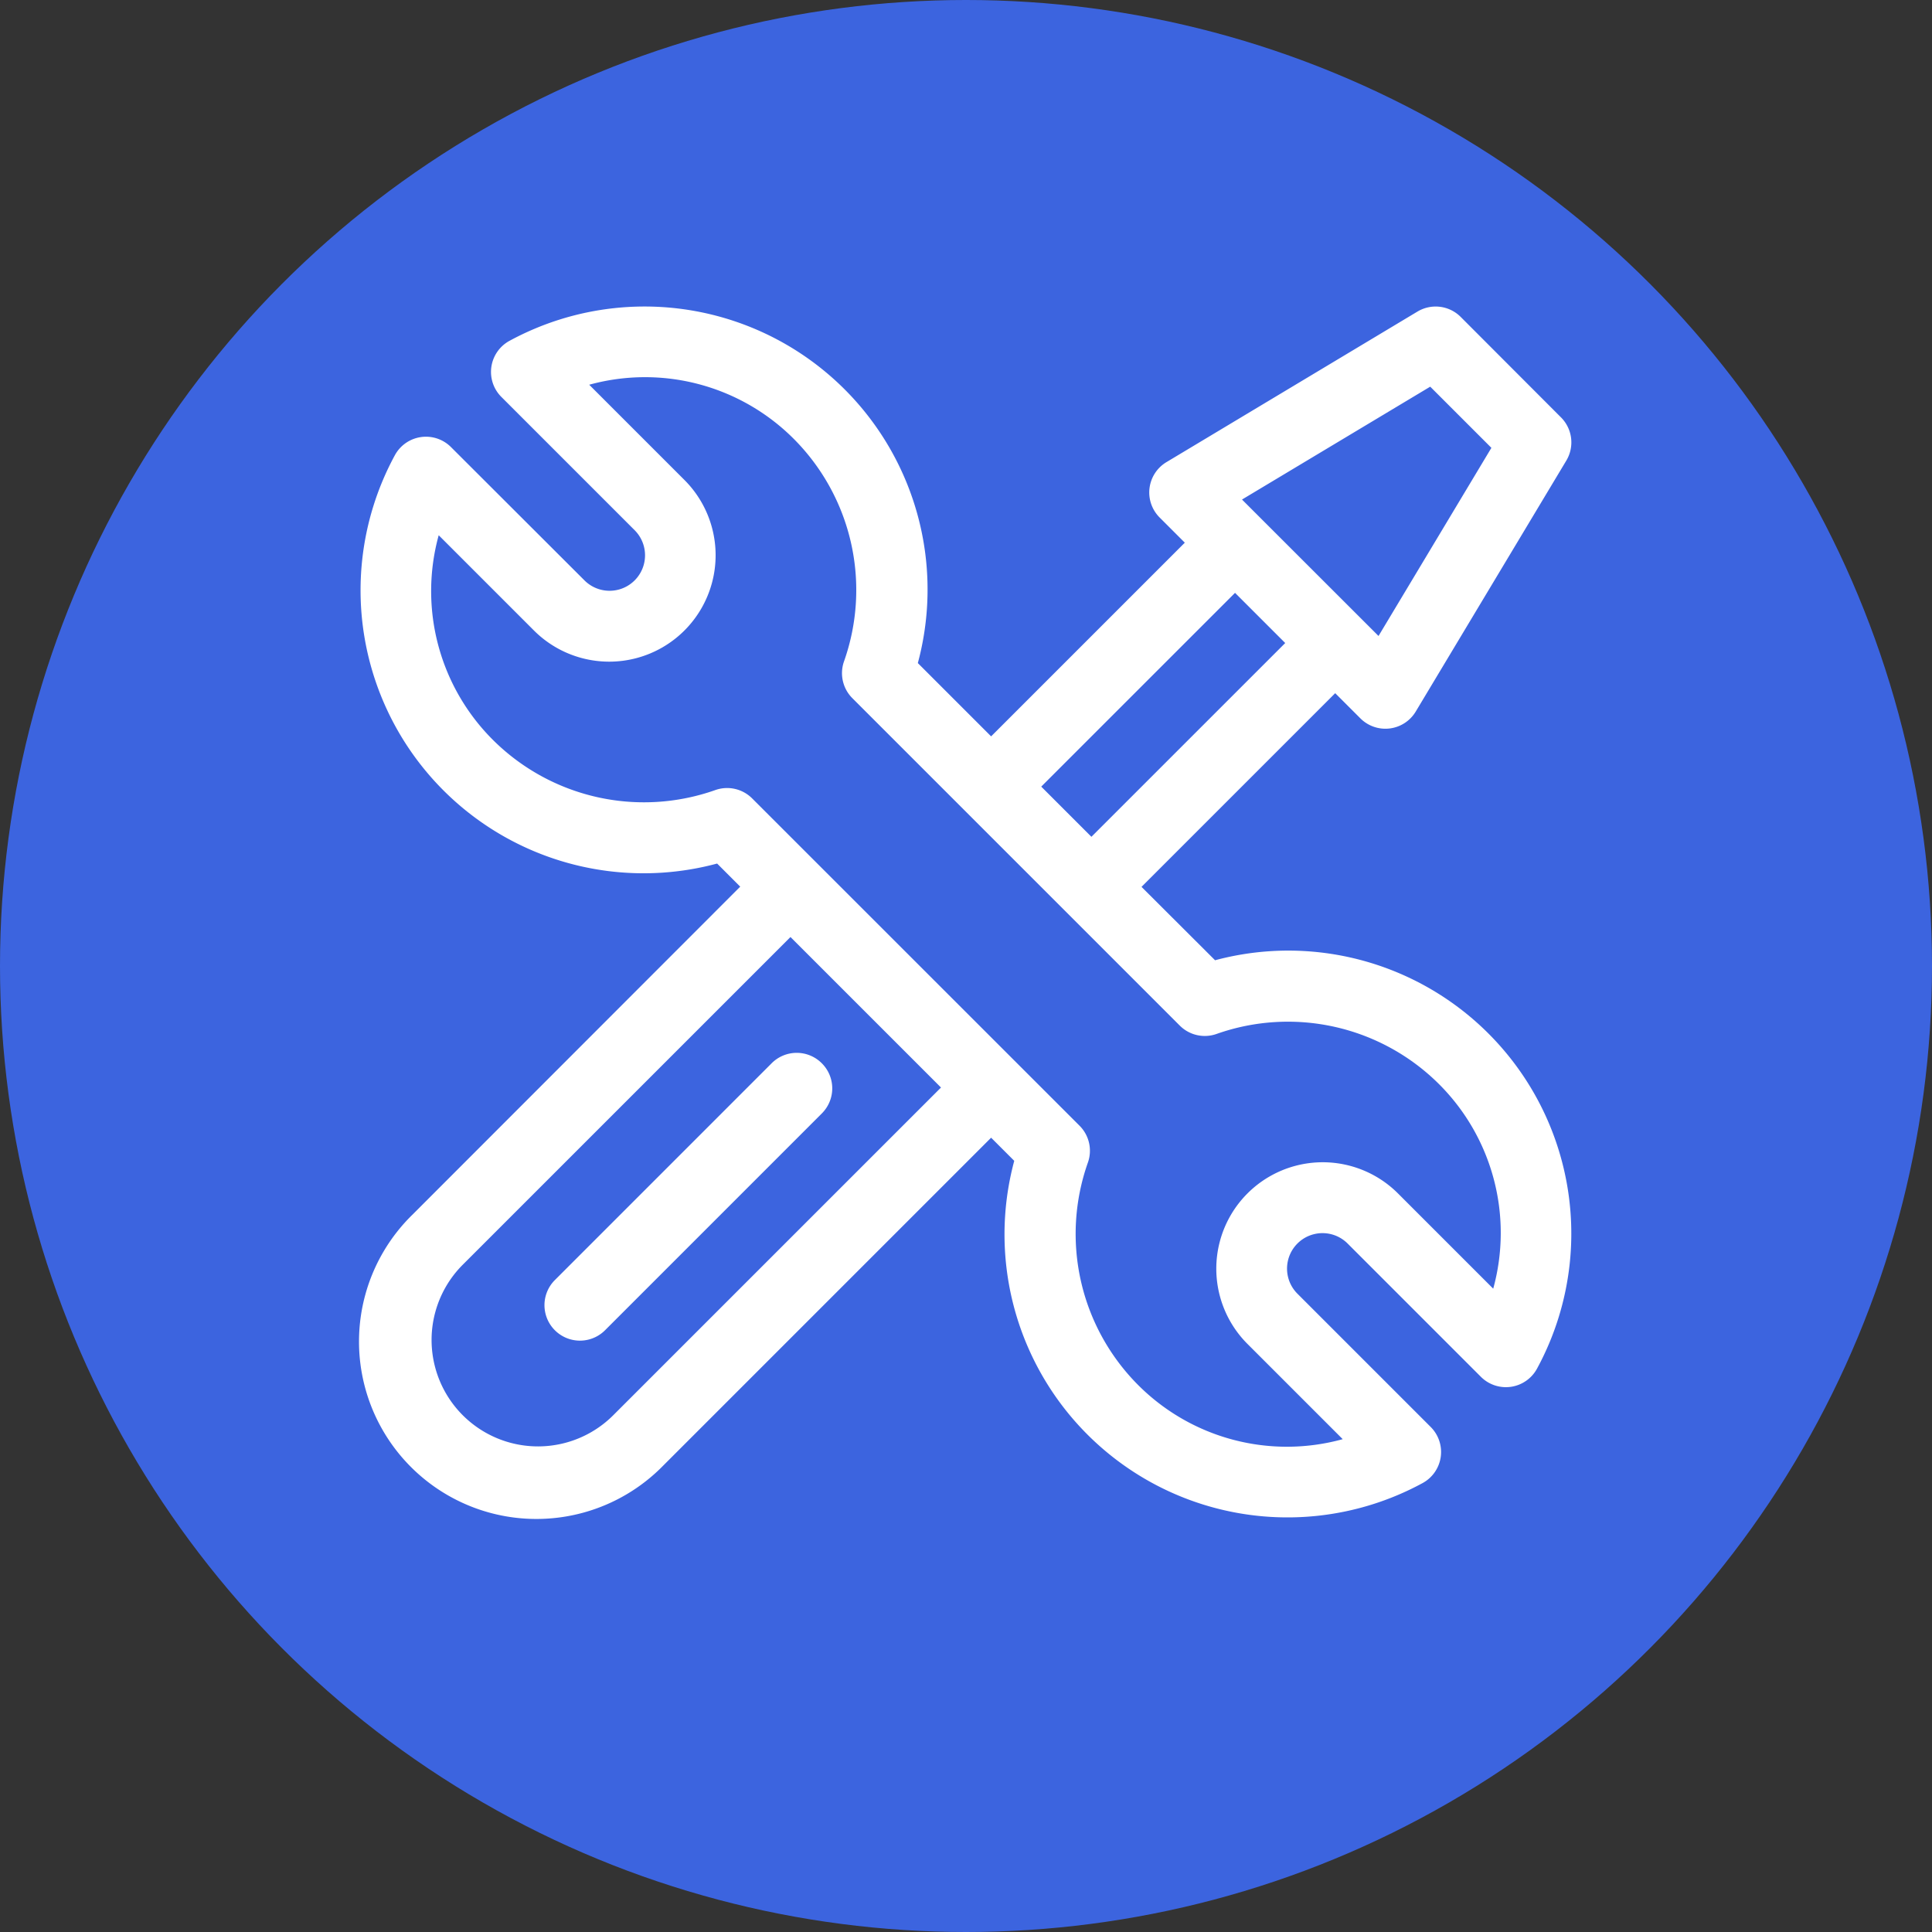 <?xml version="1.0" encoding="UTF-8"?> <svg xmlns="http://www.w3.org/2000/svg" width="71" height="71" viewBox="0 0 71 71"><rect x="0" y="0" width="71" height="71" fill="#333333" stroke="none"/><g id="Grupo_36880" data-name="Grupo 36880" transform="translate(-3313 524)"><g id="Grupo_36873" data-name="Grupo 36873" transform="translate(-185 -179)"><g id="Grupo_36825" data-name="Grupo 36825" transform="translate(89)"><g id="Grupo_36818" data-name="Grupo 36818" transform="translate(3067 -558)"><circle id="Elipse_48" data-name="Elipse 48" cx="35.5" cy="35.5" r="35.5" transform="translate(342 213)" fill="#3c64df"></circle></g></g></g><g id="support_807380" transform="translate(3326.25 -512.748)"><g id="Grupo_36876" data-name="Grupo 36876" transform="translate(0 0.013)"><g id="Grupo_36875" data-name="Grupo 36875" transform="translate(0 0)"><path id="Trazado_15284" data-name="Trazado 15284" d="M31.4,24.034,28.7,21.34l7.118-7.118.922.922a1.3,1.3,0,0,0,2.04-.251l5.531-9.218a1.3,1.3,0,0,0-.2-1.593L40.43.395A1.3,1.3,0,0,0,38.838.2L29.62,5.729a1.3,1.3,0,0,0-.251,2.04l.922.922-7.118,7.118-2.693-2.693a10.4,10.4,0,0,0-15-11.846,1.3,1.3,0,0,0-.3,2.07l4.893,4.893a1.3,1.3,0,1,1-1.844,1.844L3.328,5.183a1.3,1.3,0,0,0-2.07.3,10.4,10.4,0,0,0,11.846,15l.849.849L1.912,33.382A6.519,6.519,0,1,0,11.131,42.6L23.173,30.558l.85.85a10.4,10.4,0,0,0,15,11.846,1.3,1.3,0,0,0,.3-2.07l-4.893-4.893a1.3,1.3,0,0,1,1.844-1.844l4.893,4.893a1.3,1.3,0,0,0,2.07-.3,10.4,10.4,0,0,0-11.846-15Zm7.91-21.076,2.248,2.248-4.148,6.914L32.393,7.106Zm-7.173,7.577,1.844,1.844L26.859,19.5l-1.844-1.844ZM9.287,40.757a3.911,3.911,0,1,1-5.531-5.531L15.8,23.183l5.531,5.531Zm32.338-4.651-3.5-3.5a3.911,3.911,0,0,0-5.531,5.531l3.5,3.5a7.722,7.722,0,0,1-7.528-2,7.864,7.864,0,0,1-1.838-8.161,1.3,1.3,0,0,0-.306-1.359L14.392,18.09a1.3,1.3,0,0,0-1.359-.306,7.864,7.864,0,0,1-8.161-1.838,7.722,7.722,0,0,1-2-7.528l3.5,3.5a3.911,3.911,0,0,0,5.531-5.531l-3.5-3.5a7.721,7.721,0,0,1,7.528,2,7.864,7.864,0,0,1,1.838,8.161,1.3,1.3,0,0,0,.306,1.359l12.03,12.03a1.3,1.3,0,0,0,1.359.306,7.864,7.864,0,0,1,8.161,1.838A7.722,7.722,0,0,1,41.625,36.106Z" transform="translate(0 -0.013)" fill="#fff"></path></g></g><g id="Grupo_36878" data-name="Grupo 36878" transform="translate(6.759 27.441)"><g id="Grupo_36877" data-name="Grupo 36877"><path id="Trazado_15285" data-name="Trazado 15285" d="M87.959,315.973a1.3,1.3,0,0,0-1.844,0l-7.966,7.967a1.3,1.3,0,0,0,1.844,1.844l7.966-7.967A1.3,1.3,0,0,0,87.959,315.973Z" transform="translate(-77.767 -315.591)" fill="#fff"></path></g></g></g></g></svg> 